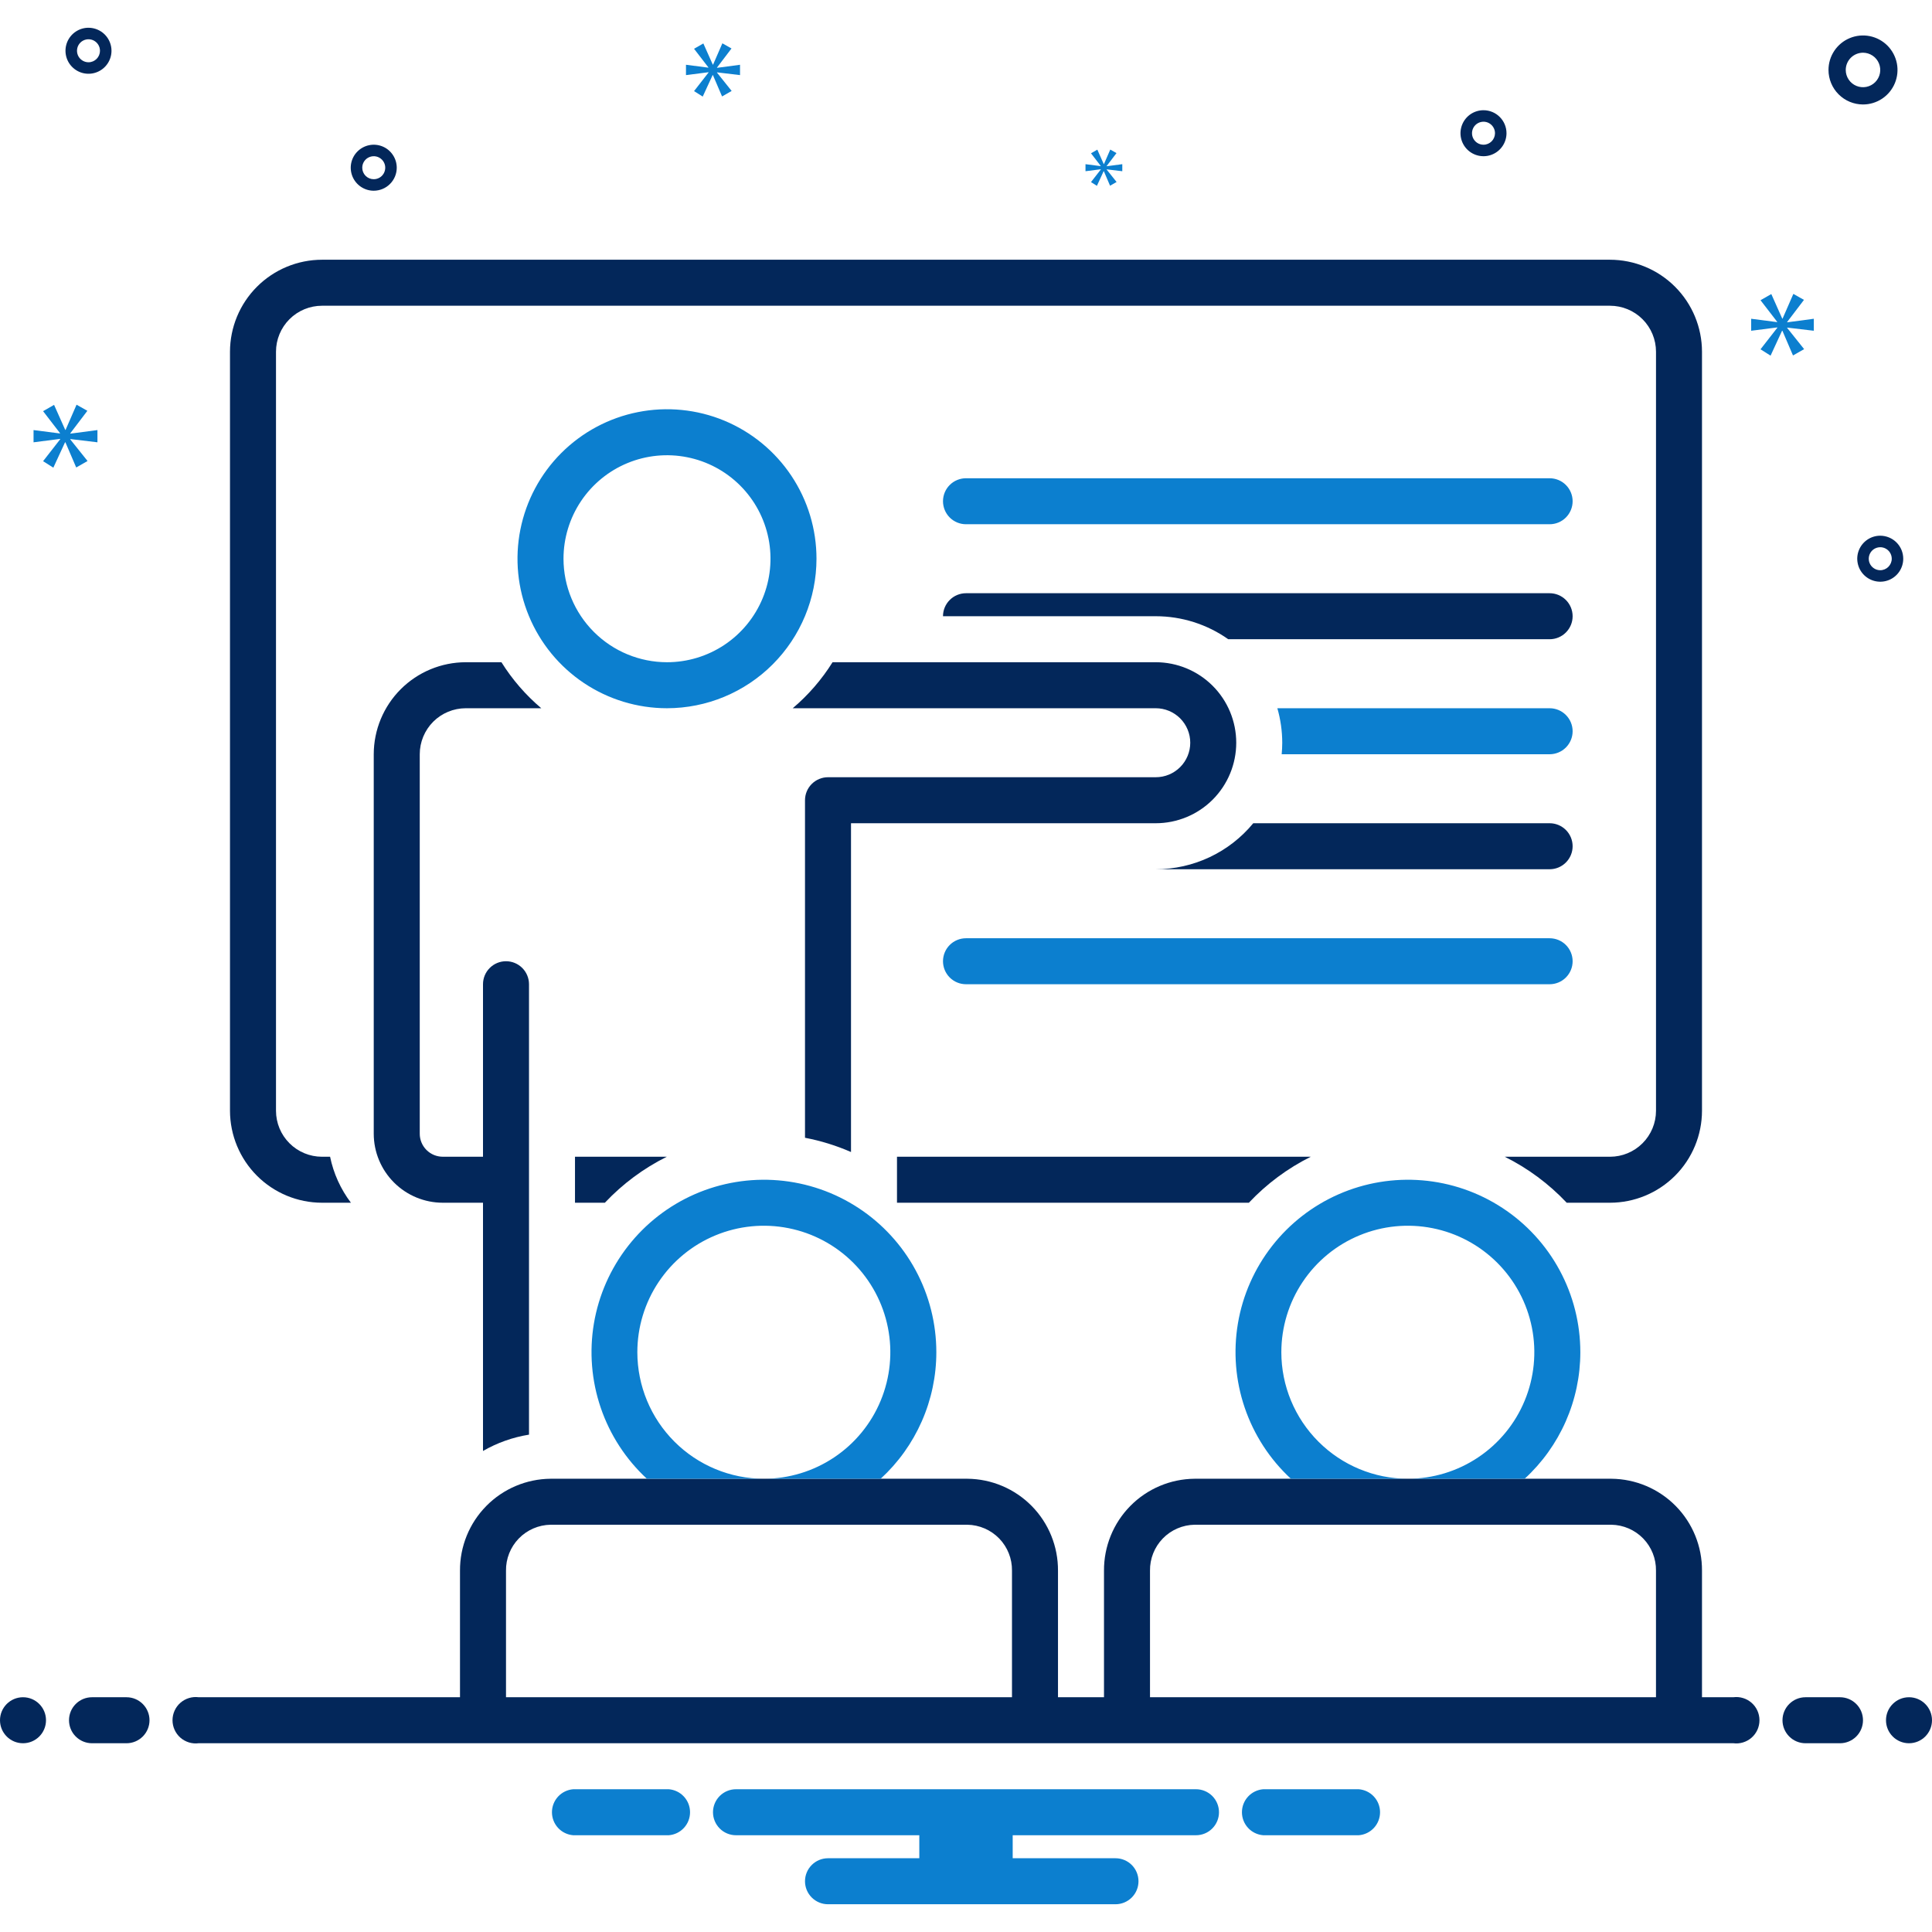 <svg width="96" height="96" viewBox="0 0 96 96" fill="none" xmlns="http://www.w3.org/2000/svg">
<g clip-path="url(#clip0_223_992)">
<path d="M67.516 88.906H62.769C62.481 88.929 62.212 89.059 62.016 89.271C61.82 89.483 61.711 89.761 61.711 90.049C61.711 90.338 61.82 90.616 62.016 90.828C62.212 91.04 62.481 91.17 62.769 91.192H67.516C67.804 91.17 68.073 91.04 68.269 90.828C68.465 90.616 68.574 90.338 68.574 90.049C68.574 89.761 68.465 89.483 68.269 89.271C68.073 89.059 67.804 88.929 67.516 88.906ZM33.231 88.906H28.483C28.196 88.929 27.927 89.059 27.731 89.271C27.535 89.483 27.426 89.761 27.426 90.049C27.426 90.338 27.535 90.616 27.731 90.828C27.927 91.04 28.196 91.17 28.483 91.192H33.231C33.519 91.17 33.787 91.04 33.983 90.828C34.18 90.616 34.288 90.338 34.288 90.049C34.288 89.761 34.18 89.483 33.983 89.271C33.787 89.059 33.519 88.929 33.231 88.906ZM59.428 88.906H36.571C36.268 88.906 35.978 89.027 35.763 89.241C35.549 89.456 35.428 89.746 35.428 90.049C35.428 90.352 35.549 90.643 35.763 90.857C35.978 91.072 36.268 91.192 36.571 91.192H45.68V92.335H41.143C40.84 92.335 40.549 92.455 40.335 92.67C40.12 92.884 40 93.175 40 93.478C40 93.781 40.12 94.072 40.335 94.286C40.549 94.5 40.84 94.621 41.143 94.621H55.428C55.732 94.621 56.022 94.5 56.237 94.286C56.451 94.072 56.571 93.781 56.571 93.478C56.571 93.175 56.451 92.884 56.237 92.67C56.022 92.455 55.732 92.335 55.428 92.335H50.32V91.192H59.428C59.732 91.192 60.022 91.072 60.237 90.857C60.451 90.643 60.571 90.352 60.571 90.049C60.571 89.746 60.451 89.456 60.237 89.241C60.022 89.027 59.732 88.906 59.428 88.906ZM48 26.049H77C77.303 26.049 77.594 25.929 77.808 25.715C78.022 25.5 78.143 25.209 78.143 24.906C78.143 24.603 78.022 24.313 77.808 24.098C77.594 23.884 77.303 23.764 77 23.764H48C47.697 23.764 47.406 23.884 47.192 24.098C46.977 24.313 46.857 24.603 46.857 24.906C46.857 25.209 46.977 25.5 47.192 25.715C47.406 25.929 47.697 26.049 48 26.049ZM78.143 47.764C78.143 47.46 78.022 47.17 77.808 46.955C77.594 46.741 77.303 46.621 77 46.621H48C47.697 46.621 47.406 46.741 47.192 46.955C46.977 47.17 46.857 47.46 46.857 47.764C46.857 48.067 46.977 48.357 47.192 48.572C47.406 48.786 47.697 48.906 48 48.906H77C77.303 48.906 77.594 48.786 77.808 48.572C78.022 48.357 78.143 48.067 78.143 47.764ZM40.571 27.764C40.571 26.294 40.136 24.858 39.319 23.636C38.503 22.415 37.343 21.463 35.986 20.9C34.628 20.338 33.135 20.191 31.694 20.478C30.253 20.764 28.929 21.472 27.89 22.511C26.851 23.55 26.144 24.873 25.857 26.314C25.57 27.755 25.718 29.249 26.28 30.606C26.842 31.964 27.794 33.124 29.016 33.94C30.237 34.756 31.674 35.192 33.143 35.192C35.112 35.19 37.001 34.407 38.393 33.014C39.786 31.621 40.569 29.733 40.571 27.764ZM28 27.764C28 26.746 28.302 25.752 28.867 24.906C29.432 24.061 30.235 23.401 31.175 23.012C32.114 22.623 33.148 22.521 34.146 22.72C35.144 22.918 36.06 23.408 36.779 24.127C37.499 24.846 37.988 25.763 38.187 26.76C38.385 27.758 38.283 28.792 37.894 29.732C37.505 30.671 36.846 31.475 36 32.04C35.154 32.605 34.16 32.906 33.143 32.906C31.779 32.905 30.472 32.363 29.508 31.398C28.544 30.434 28.002 29.127 28 27.764Z" fill="#0C7FCF"/>
<path d="M77 40.906H62.274C61.685 41.621 60.945 42.197 60.107 42.592C59.27 42.987 58.355 43.192 57.428 43.192H77C77.303 43.192 77.594 43.072 77.808 42.857C78.022 42.643 78.143 42.352 78.143 42.049C78.143 41.746 78.022 41.455 77.808 41.241C77.594 41.027 77.303 40.906 77 40.906Z" fill="#03275A"/>
<path d="M77 35.192H63.471C63.631 35.749 63.713 36.326 63.714 36.906C63.714 37.099 63.703 37.289 63.686 37.478H77C77.303 37.478 77.594 37.357 77.808 37.143C78.022 36.928 78.143 36.638 78.143 36.335C78.143 36.032 78.022 35.741 77.808 35.527C77.594 35.312 77.303 35.192 77 35.192Z" fill="#0C7FCF"/>
<path d="M57.428 30.62C58.719 30.62 59.977 31.019 61.031 31.763H77C77.303 31.763 77.594 31.643 77.808 31.428C78.022 31.214 78.143 30.924 78.143 30.62C78.143 30.317 78.022 30.027 77.808 29.812C77.594 29.598 77.303 29.477 77 29.477H48C47.697 29.477 47.406 29.598 47.192 29.812C46.977 30.027 46.857 30.317 46.857 30.62H57.428Z" fill="#03275A"/>
<path d="M16 59.763H17.437C16.926 59.088 16.572 58.307 16.402 57.478H16C15.394 57.478 14.812 57.237 14.384 56.808C13.955 56.38 13.714 55.798 13.714 55.192V17.478C13.714 16.872 13.955 16.29 14.384 15.861C14.812 15.433 15.394 15.192 16 15.192H80C80.606 15.192 81.188 15.433 81.616 15.861C82.045 16.29 82.286 16.872 82.286 17.478V55.192C82.286 55.798 82.045 56.38 81.616 56.808C81.188 57.237 80.606 57.478 80 57.478H74.771C75.924 58.052 76.966 58.826 77.849 59.763H80C81.212 59.762 82.374 59.28 83.231 58.423C84.088 57.566 84.57 56.404 84.571 55.192V17.478C84.57 16.266 84.088 15.104 83.231 14.247C82.374 13.39 81.212 12.908 80 12.906H16C14.788 12.908 13.626 13.39 12.769 14.247C11.912 15.104 11.43 16.266 11.428 17.478V55.192C11.43 56.404 11.912 57.566 12.769 58.423C13.626 59.28 14.788 59.762 16 59.763Z" fill="#03275A"/>
<path d="M65.132 57.478H44.571V59.763H62.056C62.938 58.826 63.98 58.052 65.132 57.478ZM30.056 59.763C30.938 58.826 31.98 58.052 33.133 57.478H28.571V59.763H30.056ZM57.428 38.62H41.143C40.84 38.62 40.549 38.741 40.335 38.955C40.12 39.17 40 39.46 40 39.763V56.535C40.786 56.685 41.553 56.923 42.286 57.243V40.906H57.428C58.489 40.906 59.507 40.485 60.257 39.735C61.007 38.984 61.428 37.967 61.428 36.906C61.428 35.845 61.007 34.828 60.257 34.078C59.507 33.328 58.489 32.906 57.428 32.906H41.369C40.832 33.766 40.164 34.537 39.39 35.192H57.428C57.883 35.192 58.319 35.373 58.641 35.694C58.962 36.016 59.143 36.452 59.143 36.906C59.143 37.361 58.962 37.797 58.641 38.118C58.319 38.44 57.883 38.62 57.428 38.62ZM23.143 35.192H26.896C26.122 34.537 25.454 33.766 24.916 32.906H23.143C21.931 32.908 20.769 33.39 19.912 34.247C19.055 35.104 18.573 36.266 18.571 37.478V56.335C18.572 57.244 18.934 58.115 19.577 58.758C20.22 59.401 21.091 59.762 22 59.763H24V72.098C24.706 71.691 25.481 71.416 26.286 71.287V48.906C26.286 48.603 26.165 48.312 25.951 48.098C25.737 47.883 25.446 47.763 25.143 47.763C24.84 47.763 24.549 47.883 24.335 48.098C24.12 48.312 24 48.603 24 48.906V57.477H22C21.697 57.477 21.406 57.356 21.192 57.142C20.978 56.928 20.857 56.637 20.857 56.334V37.477C20.858 36.871 21.099 36.29 21.527 35.861C21.956 35.433 22.537 35.193 23.143 35.192Z" fill="#03275A"/>
<path d="M1.143 86.621C1.774 86.621 2.286 86.109 2.286 85.478C2.286 84.847 1.774 84.335 1.143 84.335C0.512 84.335 -6.10352e-05 84.847 -6.10352e-05 85.478C-6.10352e-05 86.109 0.512 86.621 1.143 86.621Z" fill="#03275A"/>
<path d="M6.286 84.335H4.571C4.268 84.335 3.978 84.455 3.763 84.67C3.549 84.884 3.429 85.175 3.429 85.478C3.429 85.781 3.549 86.072 3.763 86.286C3.978 86.5 4.268 86.621 4.571 86.621H6.286C6.589 86.621 6.879 86.5 7.094 86.286C7.308 86.072 7.429 85.781 7.429 85.478C7.429 85.175 7.308 84.884 7.094 84.67C6.879 84.455 6.589 84.335 6.286 84.335ZM91.428 84.335H89.714C89.411 84.335 89.121 84.455 88.906 84.67C88.692 84.884 88.571 85.175 88.571 85.478C88.571 85.781 88.692 86.072 88.906 86.286C89.121 86.5 89.411 86.621 89.714 86.621H91.428C91.732 86.621 92.022 86.5 92.237 86.286C92.451 86.072 92.571 85.781 92.571 85.478C92.571 85.175 92.451 84.884 92.237 84.67C92.022 84.455 91.732 84.335 91.428 84.335Z" fill="#03275A"/>
<path d="M94.857 86.621C95.488 86.621 96 86.109 96 85.478C96 84.847 95.488 84.335 94.857 84.335C94.226 84.335 93.714 84.847 93.714 85.478C93.714 86.109 94.226 86.621 94.857 86.621Z" fill="#03275A"/>
<path d="M86.126 84.335H84.571V78.049C84.579 76.846 84.11 75.689 83.266 74.832C82.421 73.975 81.271 73.488 80.068 73.478H59.36C58.157 73.488 57.007 73.975 56.163 74.832C55.319 75.689 54.849 76.846 54.857 78.049V84.335H52.571V78.049C52.579 76.846 52.11 75.689 51.266 74.832C50.421 73.975 49.271 73.488 48.068 73.478H27.36C26.157 73.488 25.007 73.975 24.163 74.832C23.319 75.689 22.849 76.846 22.857 78.049V84.335H9.874C9.712 84.313 9.546 84.327 9.389 84.375C9.233 84.422 9.088 84.503 8.964 84.611C8.841 84.719 8.742 84.853 8.675 85.002C8.607 85.151 8.572 85.314 8.572 85.478C8.572 85.641 8.607 85.804 8.675 85.953C8.742 86.102 8.841 86.236 8.964 86.344C9.088 86.452 9.233 86.532 9.389 86.58C9.546 86.628 9.712 86.642 9.874 86.62H86.126C86.288 86.642 86.453 86.628 86.61 86.58C86.767 86.532 86.912 86.452 87.035 86.344C87.159 86.236 87.257 86.102 87.325 85.953C87.392 85.804 87.427 85.641 87.427 85.478C87.427 85.314 87.392 85.151 87.325 85.002C87.257 84.853 87.159 84.719 87.035 84.611C86.912 84.503 86.767 84.422 86.61 84.375C86.453 84.327 86.288 84.313 86.126 84.335ZM50.285 84.335H25.143V78.049C25.134 77.452 25.363 76.876 25.778 76.447C26.194 76.019 26.763 75.773 27.36 75.763H48.068C48.665 75.773 49.234 76.019 49.65 76.447C50.066 76.876 50.294 77.452 50.285 78.049V84.335ZM82.285 84.335H57.143V78.049C57.134 77.452 57.363 76.876 57.778 76.447C58.194 76.019 58.763 75.773 59.36 75.763H80.068C80.665 75.773 81.234 76.019 81.65 76.447C82.066 76.876 82.294 77.452 82.285 78.049V84.335Z" fill="#03275A"/>
<path d="M78.526 67.192C78.525 68.374 78.279 69.543 77.803 70.625C77.327 71.707 76.631 72.679 75.76 73.478H69.954C71.198 73.478 72.413 73.109 73.446 72.418C74.48 71.728 75.286 70.746 75.761 69.597C76.237 68.449 76.362 67.185 76.119 65.966C75.877 64.746 75.278 63.626 74.399 62.747C73.52 61.868 72.4 61.269 71.18 61.027C69.961 60.784 68.697 60.909 67.549 61.385C66.4 61.86 65.419 62.666 64.728 63.7C64.037 64.733 63.669 65.949 63.669 67.192C63.67 68.858 64.333 70.456 65.512 71.634C66.69 72.813 68.288 73.476 69.954 73.478H64.143C63.098 72.511 62.31 71.3 61.851 69.953C61.391 68.606 61.275 67.166 61.511 65.762C61.748 64.359 62.331 63.037 63.207 61.915C64.082 60.793 65.224 59.907 66.528 59.337C67.832 58.768 69.258 58.532 70.676 58.651C72.094 58.77 73.46 59.24 74.651 60.02C75.842 60.8 76.82 61.863 77.496 63.115C78.173 64.368 78.526 65.769 78.526 67.192ZM46.526 67.192C46.526 68.374 46.279 69.543 45.803 70.625C45.327 71.707 44.631 72.679 43.76 73.478H37.954C39.197 73.478 40.413 73.109 41.446 72.418C42.48 71.728 43.286 70.746 43.761 69.597C44.237 68.449 44.362 67.185 44.119 65.966C43.877 64.746 43.278 63.626 42.399 62.747C41.52 61.868 40.4 61.269 39.181 61.027C37.961 60.784 36.697 60.909 35.549 61.385C34.4 61.86 33.419 62.666 32.728 63.7C32.037 64.733 31.669 65.949 31.669 67.192C31.671 68.858 32.333 70.456 33.512 71.634C34.69 72.813 36.288 73.476 37.954 73.478H32.143C31.098 72.511 30.31 71.3 29.851 69.953C29.391 68.606 29.275 67.166 29.511 65.762C29.748 64.359 30.331 63.037 31.207 61.915C32.083 60.793 33.224 59.907 34.528 59.337C35.832 58.768 37.258 58.532 38.676 58.651C40.094 58.77 41.46 59.24 42.651 60.02C43.842 60.8 44.82 61.863 45.496 63.115C46.173 64.368 46.526 65.769 46.526 67.192Z" fill="#0C7FCF"/>
<path d="M92.571 5.191C92.91 5.191 93.242 5.09 93.524 4.902C93.806 4.714 94.025 4.446 94.155 4.133C94.285 3.819 94.319 3.475 94.253 3.142C94.186 2.81 94.023 2.504 93.784 2.264C93.544 2.025 93.238 1.861 92.906 1.795C92.573 1.729 92.228 1.763 91.915 1.893C91.602 2.022 91.334 2.242 91.146 2.524C90.957 2.806 90.857 3.137 90.857 3.477C90.858 3.931 91.038 4.367 91.36 4.688C91.681 5.01 92.117 5.19 92.571 5.191ZM92.571 2.619C92.741 2.619 92.906 2.67 93.047 2.764C93.189 2.858 93.298 2.992 93.363 3.149C93.428 3.305 93.445 3.477 93.412 3.644C93.379 3.81 93.297 3.963 93.177 4.083C93.058 4.202 92.905 4.284 92.739 4.317C92.572 4.35 92.4 4.333 92.243 4.268C92.087 4.204 91.953 4.094 91.859 3.953C91.764 3.812 91.714 3.646 91.714 3.477C91.714 3.249 91.805 3.031 91.965 2.871C92.126 2.71 92.344 2.62 92.571 2.619ZM93.428 26.619C93.202 26.619 92.981 26.686 92.793 26.812C92.606 26.938 92.459 27.116 92.373 27.325C92.286 27.534 92.263 27.764 92.308 27.985C92.352 28.207 92.46 28.41 92.62 28.57C92.78 28.73 92.984 28.839 93.206 28.883C93.427 28.927 93.657 28.905 93.866 28.818C94.075 28.732 94.253 28.585 94.379 28.397C94.504 28.209 94.571 27.988 94.571 27.762C94.571 27.459 94.451 27.169 94.236 26.954C94.022 26.74 93.731 26.62 93.428 26.619ZM93.428 28.334C93.315 28.334 93.205 28.3 93.111 28.237C93.017 28.175 92.944 28.085 92.9 27.981C92.857 27.877 92.846 27.762 92.868 27.651C92.89 27.54 92.945 27.438 93.024 27.358C93.104 27.278 93.206 27.224 93.317 27.202C93.428 27.18 93.543 27.191 93.647 27.234C93.751 27.278 93.841 27.351 93.904 27.445C93.966 27.539 94 27.649 94 27.762C94 27.914 93.939 28.059 93.832 28.166C93.725 28.273 93.58 28.334 93.428 28.334ZM4.397 1.379C4.171 1.379 3.95 1.446 3.762 1.572C3.574 1.698 3.428 1.876 3.341 2.085C3.255 2.294 3.232 2.524 3.276 2.745C3.32 2.967 3.429 3.171 3.589 3.33C3.749 3.49 3.952 3.599 4.174 3.643C4.396 3.687 4.626 3.665 4.834 3.578C5.043 3.492 5.222 3.345 5.347 3.157C5.473 2.969 5.54 2.748 5.54 2.522C5.54 2.219 5.419 1.929 5.205 1.714C4.991 1.5 4.7 1.38 4.397 1.379ZM4.397 3.094C4.284 3.094 4.174 3.06 4.08 2.997C3.986 2.935 3.912 2.845 3.869 2.741C3.826 2.637 3.815 2.522 3.837 2.411C3.859 2.3 3.913 2.198 3.993 2.118C4.073 2.038 4.175 1.984 4.286 1.962C4.396 1.94 4.511 1.951 4.616 1.994C4.72 2.038 4.809 2.111 4.872 2.205C4.935 2.299 4.968 2.409 4.968 2.522C4.968 2.674 4.908 2.819 4.801 2.926C4.694 3.033 4.549 3.094 4.397 3.094ZM73.714 5.477C73.488 5.477 73.267 5.544 73.079 5.669C72.891 5.795 72.745 5.973 72.658 6.182C72.572 6.391 72.549 6.621 72.593 6.842C72.637 7.064 72.746 7.268 72.906 7.428C73.066 7.587 73.269 7.696 73.491 7.74C73.713 7.784 73.943 7.762 74.151 7.675C74.36 7.589 74.539 7.442 74.664 7.254C74.79 7.066 74.857 6.845 74.857 6.619C74.857 6.316 74.736 6.026 74.522 5.812C74.308 5.597 74.017 5.477 73.714 5.477ZM73.714 7.191C73.601 7.191 73.491 7.157 73.397 7.095C73.303 7.032 73.23 6.942 73.186 6.838C73.143 6.734 73.132 6.619 73.154 6.508C73.176 6.397 73.23 6.295 73.31 6.215C73.39 6.135 73.492 6.081 73.603 6.059C73.713 6.037 73.828 6.048 73.933 6.091C74.037 6.135 74.126 6.208 74.189 6.302C74.252 6.396 74.286 6.506 74.286 6.619C74.285 6.771 74.225 6.916 74.118 7.023C74.011 7.13 73.866 7.191 73.714 7.191ZM19.714 8.334C19.714 8.108 19.647 7.887 19.521 7.699C19.396 7.511 19.218 7.364 19.009 7.278C18.8 7.191 18.57 7.169 18.348 7.213C18.127 7.257 17.923 7.366 17.763 7.526C17.603 7.685 17.494 7.889 17.45 8.111C17.406 8.332 17.429 8.562 17.515 8.771C17.602 8.98 17.748 9.158 17.936 9.284C18.124 9.41 18.345 9.477 18.571 9.477C18.874 9.476 19.165 9.356 19.379 9.141C19.593 8.927 19.714 8.637 19.714 8.334ZM18 8.334C18 8.221 18.033 8.11 18.096 8.016C18.159 7.922 18.248 7.849 18.353 7.806C18.457 7.763 18.572 7.751 18.683 7.773C18.794 7.795 18.895 7.85 18.975 7.93C19.055 8.01 19.11 8.111 19.132 8.222C19.154 8.333 19.142 8.448 19.099 8.552C19.056 8.657 18.983 8.746 18.889 8.809C18.795 8.872 18.684 8.905 18.571 8.905C18.42 8.905 18.274 8.845 18.167 8.738C18.06 8.63 18 8.485 18 8.334Z" fill="#03275A"/>
<path d="M3.492 21.531L4.341 20.413L3.804 20.109L3.259 21.36H3.241L2.687 20.118L2.141 20.431L2.982 21.522V21.539L1.667 21.37V21.978L2.991 21.808V21.826L2.141 22.916L2.651 23.238L3.232 21.978H3.25L3.787 23.229L4.35 22.907L3.492 21.834V21.816L4.842 21.978V21.37L3.492 21.548V21.531ZM54.7 8.42L54.211 9.048L54.505 9.234L54.839 8.508H54.85L55.158 9.228L55.483 9.043L54.989 8.425V8.415L55.766 8.508V8.158L54.989 8.26V8.25L55.478 7.607L55.169 7.432L54.855 8.152H54.844L54.526 7.436L54.211 7.617L54.695 8.245V8.255L53.938 8.158V8.508L54.7 8.41V8.42ZM90.128 16.435V15.839L88.804 16.015V15.997L89.638 14.901L89.111 14.603L88.576 15.83H88.558L88.015 14.611L87.479 14.918L88.305 15.988V16.006L87.015 15.839V16.435L88.313 16.269V16.287L87.479 17.356L87.979 17.672L88.55 16.435H88.567L89.093 17.663L89.646 17.348L88.804 16.295V16.278L90.128 16.435ZM35.629 3.354L36.348 2.409L35.894 2.152L35.433 3.211H35.418L34.949 2.159L34.487 2.424L35.198 3.347V3.362L34.086 3.218V3.732L35.206 3.589V3.604L34.487 4.527L34.918 4.799L35.41 3.732H35.425L35.879 4.792L36.355 4.519L35.629 3.611V3.596L36.771 3.732V3.218L35.629 3.37V3.354Z" fill="#0C7FCF"/>
</g>
<defs>
<clipPath id="clip0_223_992">
<rect width="96" height="96" fill="white"/>
</clipPath>
</defs>
</svg>
